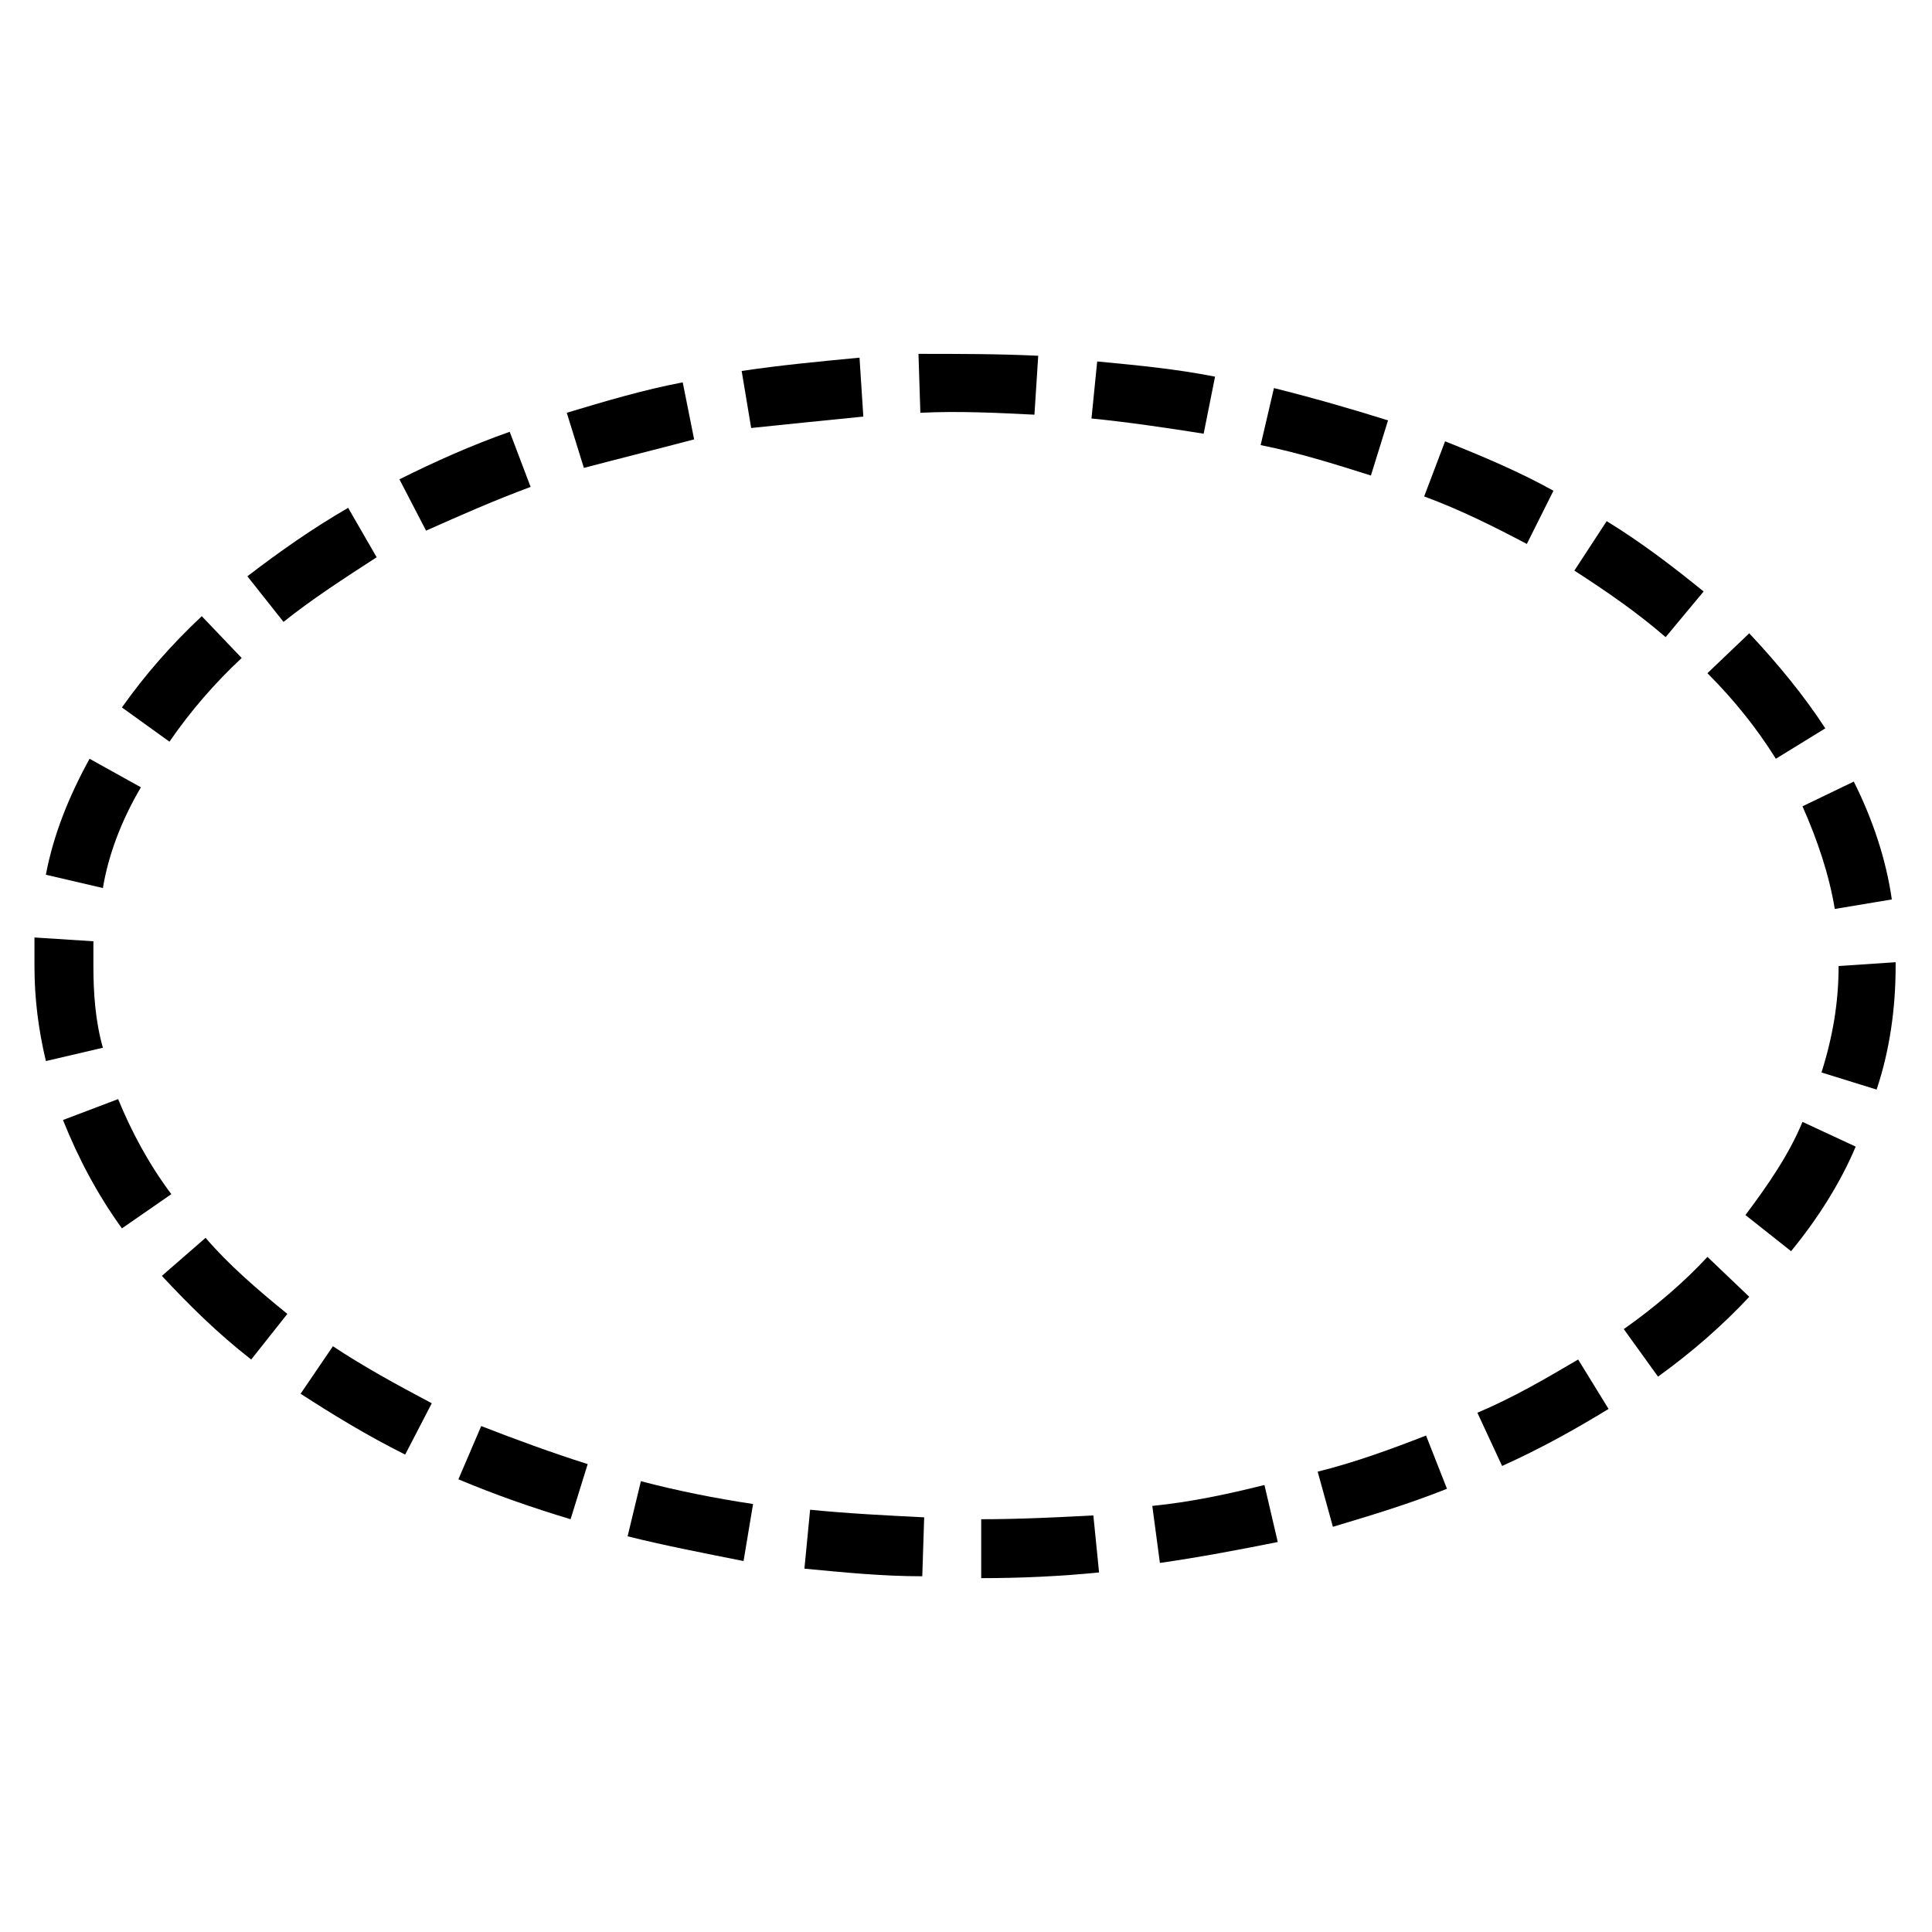 <?xml version="1.0" encoding="UTF-8"?>
<!-- Uploaded to: ICON Repo, www.svgrepo.com, Generator: ICON Repo Mixer Tools -->
<svg fill="#000000" width="800px" height="800px" version="1.1" viewBox="144 144 512 512" xmlns="http://www.w3.org/2000/svg">
 <g>
  <path d="m284.62 273.04-5.543-14.609c-10.078 3.527-20.152 8.062-29.223 12.594l7.055 13.602c9.07-4.031 18.141-8.059 27.711-11.586z"/>
  <path d="m327.95 260.44-3.023-15.113c-10.578 2.016-20.656 5.039-30.73 8.062l4.535 14.609c9.57-2.519 19.648-5.039 29.219-7.559z"/>
  <path d="m372.79 254.4-1.008-15.617c-10.578 1.008-21.16 2.016-31.234 3.527l2.519 15.113c9.57-1.008 19.645-2.016 29.723-3.023z"/>
  <path d="m168.75 400v-6.551l-15.617-1.008v7.559c0 8.566 1.008 16.625 3.023 25.191l15.113-3.527c-2.016-7.055-2.519-14.613-2.519-21.664z"/>
  <path d="m181.34 352.64-13.602-7.559c-5.543 10.078-9.574 20.152-11.586 30.73l15.113 3.527c1.512-9.066 5.039-18.133 10.074-26.699z"/>
  <path d="m208.05 318.38-10.578-11.082c-8.062 7.559-15.113 15.617-21.16 24.184l12.594 9.07c5.543-8.066 12.09-15.625 19.145-22.172z"/>
  <path d="m175.3 435.27-14.609 5.543c4.031 10.078 9.07 19.648 15.617 28.719l13.098-9.07c-6.047-8.062-10.582-16.629-14.105-25.191z"/>
  <path d="m595.48 300.75c-8.062-6.551-16.625-13.098-25.695-18.641l-8.562 13.102c8.566 5.543 16.625 11.082 24.184 17.633z"/>
  <path d="m627.72 337.02c-5.543-8.566-12.594-17.129-20.152-25.191l-11.082 10.578c7.055 7.055 13.098 14.609 18.137 22.672z"/>
  <path d="m630.24 384.88 15.113-2.519c-1.512-10.578-5.039-21.16-10.078-31.234l-13.598 6.551c4.031 9.066 7.051 18.137 8.562 27.203z"/>
  <path d="m466 243.82c-10.078-2.016-20.656-3.023-31.234-4.031l-1.512 15.113c10.078 1.008 20.152 2.519 29.727 4.031z"/>
  <path d="m555.68 274.05c-9.07-5.039-18.641-9.07-28.719-13.098l-5.543 14.609c9.574 3.527 18.641 8.062 27.207 12.594z"/>
  <path d="m511.84 255.41c-9.574-3.023-20.152-6.047-30.23-8.566l-3.527 15.113c10.078 2.016 19.648 5.039 29.223 8.062z"/>
  <path d="m243.82 291.68-7.559-13.098c-9.574 5.543-18.137 11.586-26.703 18.137l9.574 12.09c7.559-6.047 16.125-11.586 24.688-17.129z"/>
  <path d="m574.32 496.23 9.07 12.594c9.07-6.551 17.129-13.602 24.184-21.16l-11.082-10.578c-6.051 6.551-13.605 13.098-22.172 19.145z"/>
  <path d="m535.52 518.39 6.551 14.105c10.078-4.535 19.145-9.574 28.215-15.113l-8.062-13.098c-8.566 5.035-17.133 10.074-26.703 14.105z"/>
  <path d="m493.2 534.01 4.031 14.609c10.078-3.023 20.152-6.047 30.23-10.078l-5.543-14.105c-9.07 3.527-18.641 7.055-28.719 9.574z"/>
  <path d="m606.56 466 12.09 9.574c7.055-8.566 13.098-18.137 17.129-27.711l-14.105-6.551c-3.523 8.566-9.066 16.629-15.113 24.688z"/>
  <path d="m198.48 472.04-11.586 10.078c7.055 7.559 14.609 15.113 23.68 22.168l9.574-12.09c-8.066-6.555-15.625-13.102-21.668-20.156z"/>
  <path d="m449.37 543.08 2.016 15.113c10.578-1.512 21.16-3.527 31.234-5.543l-3.527-15.113c-10.074 2.519-19.645 4.535-29.723 5.543z"/>
  <path d="m631.25 400c0 9.574-1.512 18.641-4.535 28.215l14.609 4.535c3.527-10.578 5.039-21.664 5.039-32.746v-1.008z"/>
  <path d="m265.48 536.03c9.574 4.031 19.648 7.559 29.727 10.578l4.535-14.609c-9.574-3.023-19.145-6.551-28.215-10.078z"/>
  <path d="m223.66 513.36c8.566 5.543 17.633 11.082 27.711 16.121l7.055-13.602c-9.574-5.039-18.645-10.078-26.199-15.113z"/>
  <path d="m310.32 551.14c10.078 2.519 20.656 4.535 30.73 6.551l2.519-15.113c-10.078-1.512-20.152-3.527-29.727-6.047z"/>
  <path d="m357.18 559.71c10.578 1.008 20.656 2.016 31.234 2.016l0.504-15.617c-10.078-0.504-20.152-1.008-30.23-2.016z"/>
  <path d="m419.14 238.28c-10.578-0.504-21.16-0.504-31.738-0.504l0.504 15.617c10.078-0.504 20.152 0 30.23 0.504z"/>
  <path d="m404.03 546.61v15.617c10.578 0 21.16-0.504 31.234-1.512l-1.512-15.113c-9.57 0.504-19.645 1.008-29.723 1.008z"/>
 </g>
</svg>